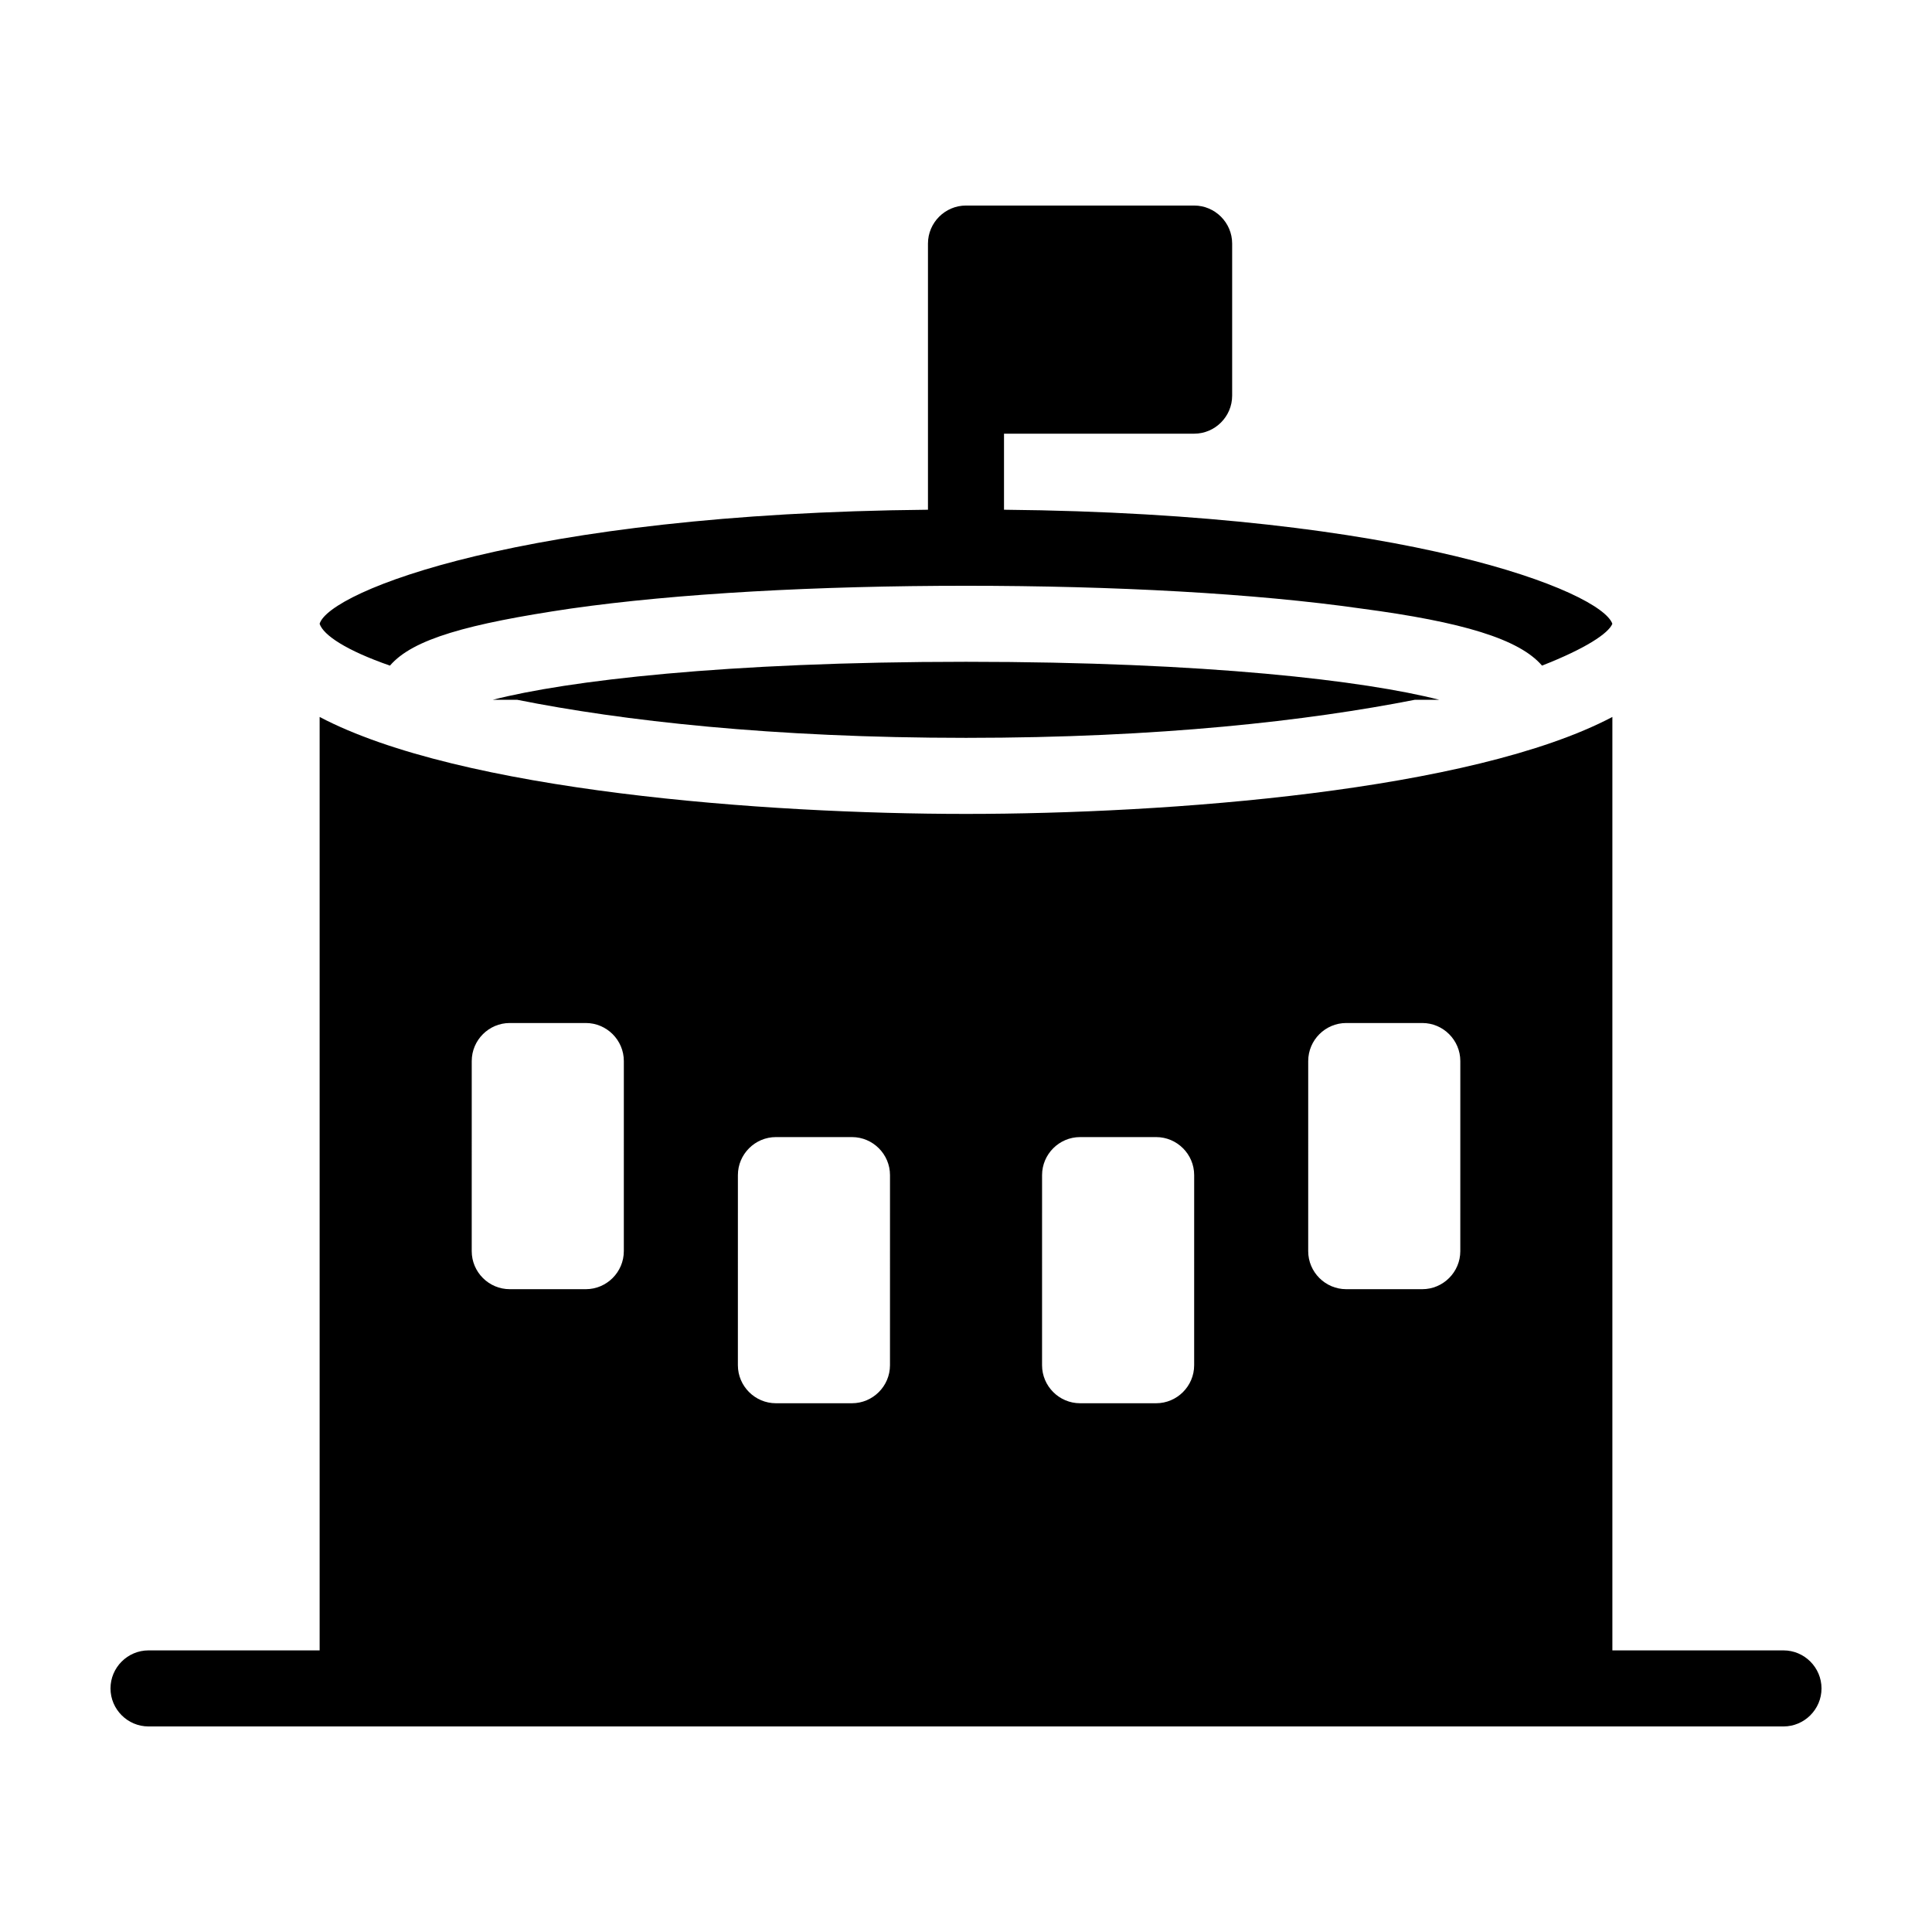<?xml version="1.0" encoding="UTF-8"?>
<!-- Uploaded to: ICON Repo, www.svgrepo.com, Generator: ICON Repo Mixer Tools -->
<svg fill="#000000" width="800px" height="800px" version="1.1" viewBox="144 144 512 512" xmlns="http://www.w3.org/2000/svg">
 <g>
  <path d="m525.45 329.46h-6.551c-28.211 5.543-67.508 10.078-118.89 10.078s-91.191-4.535-118.9-10.078h-6.551c19.648-5.039 61.465-10.078 125.45-10.078 63.98 0.004 105.8 5.039 125.45 10.078z"/>
  <path d="m571.29 309.31c-1.008 2.519-7.055 6.551-18.641 11.082-6.047-7.055-21.16-11.586-47.863-15.113-28.211-4.031-65.492-6.043-104.79-6.043s-76.578 2.016-104.79 6.047c-27.207 4.031-41.816 8.062-47.863 15.113-11.586-4.031-17.633-8.062-18.641-11.082 2.519-8.566 53.906-29.223 161.22-30.23v-70.535c0-5.543 4.535-10.078 10.078-10.078h60.457c5.543 0 10.078 4.535 10.078 10.078v40.305c0 5.543-4.535 10.078-10.078 10.078h-50.383v20.152c106.81 1.008 158.2 21.66 161.22 30.227z"/>
  <path d="m616.64 581.37h-45.344v-247.37c-37.281 19.648-117.89 25.695-171.29 25.695s-134.01-6.047-171.3-25.695v247.37h-45.344c-5.543 0-10.078 4.535-10.078 10.078s4.535 10.078 10.078 10.078h433.28c5.543 0 10.078-4.535 10.078-10.078-0.004-5.547-4.535-10.078-10.078-10.078zm-307.32-105.8c0 5.543-4.535 10.078-10.078 10.078h-20.152c-5.543 0-10.078-4.535-10.078-10.078l0.004-50.383c0-5.543 4.535-10.078 10.078-10.078h20.152c5.543 0 10.078 4.535 10.078 10.078zm70.535 30.227c0 5.543-4.535 10.078-10.078 10.078h-20.152c-5.543 0-10.078-4.535-10.078-10.078l0.004-50.379c0-5.543 4.535-10.078 10.078-10.078h20.152c5.543 0 10.078 4.535 10.078 10.078zm80.609 0c0 5.543-4.535 10.078-10.078 10.078h-20.152c-5.543 0-10.078-4.535-10.078-10.078l0.004-50.379c0-5.543 4.535-10.078 10.078-10.078h20.152c5.543 0 10.078 4.535 10.078 10.078zm70.531-30.227c0 5.543-4.535 10.078-10.078 10.078h-20.152c-5.543 0-10.078-4.535-10.078-10.078l0.004-50.383c0-5.543 4.535-10.078 10.078-10.078h20.152c5.543 0 10.078 4.535 10.078 10.078z"/>
 </g>
</svg>